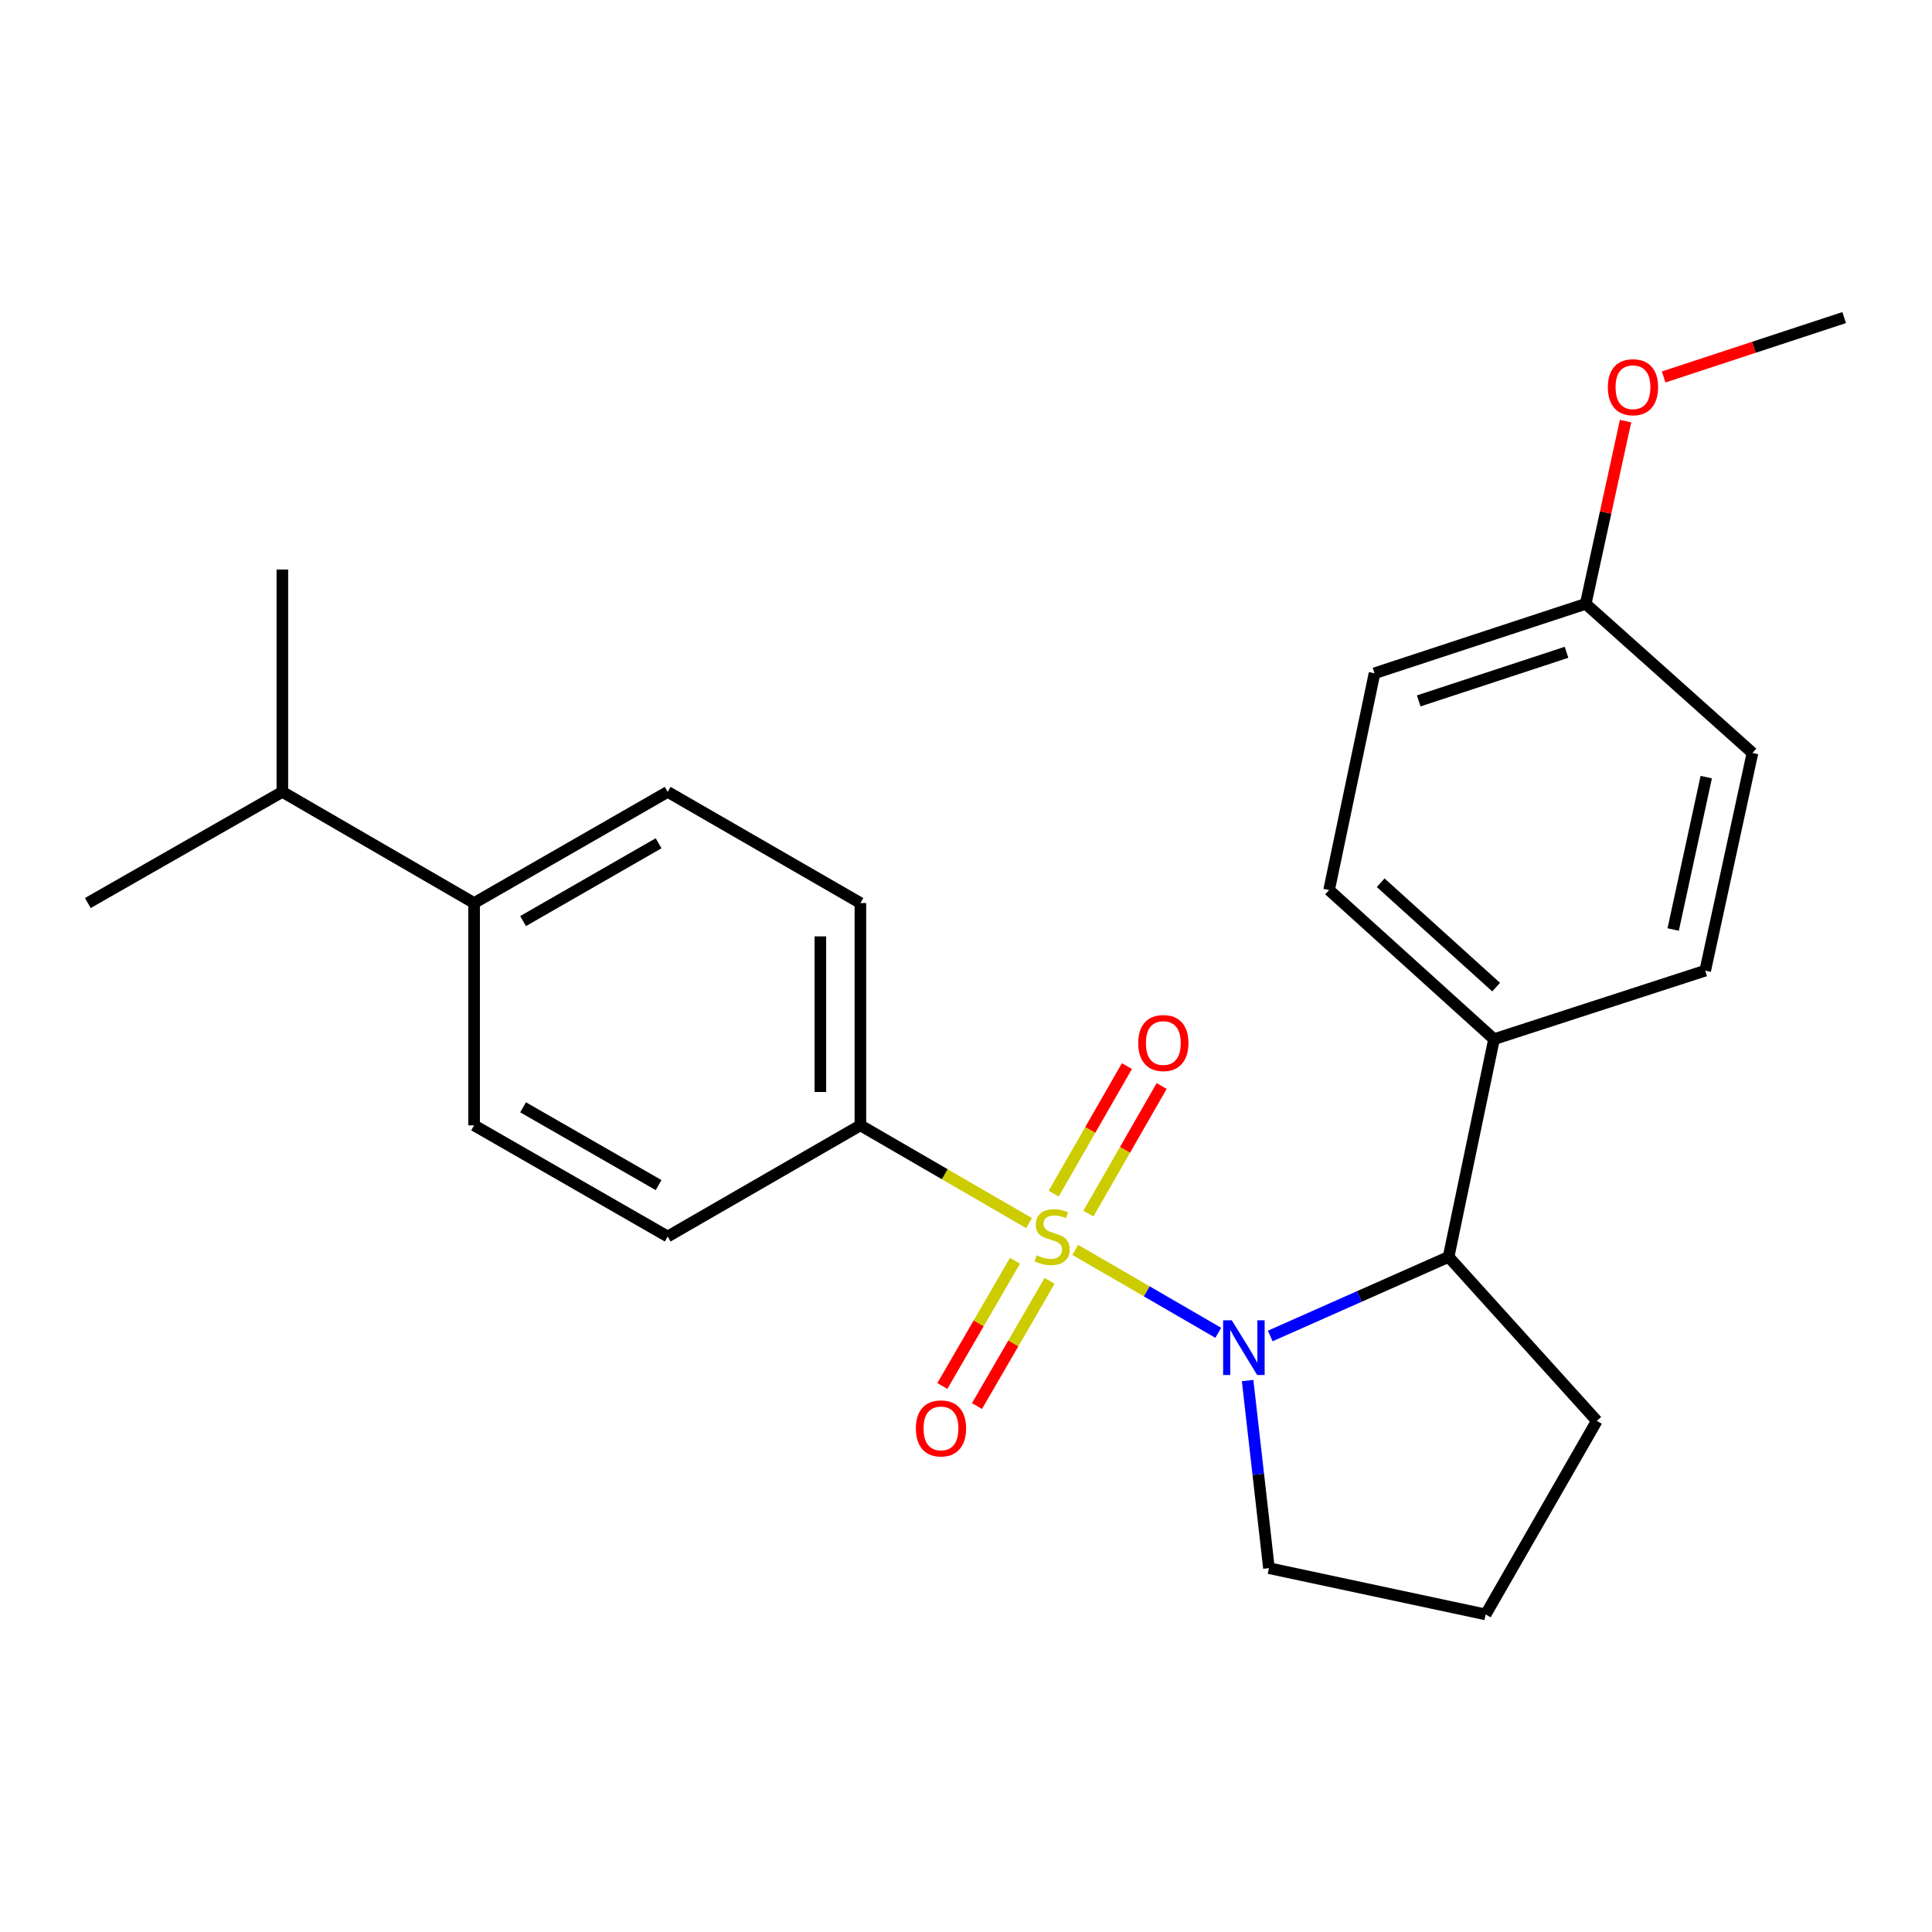 <?xml version='1.0' encoding='iso-8859-1'?>
<svg version='1.1' baseProfile='full'
              xmlns='http://www.w3.org/2000/svg'
                      xmlns:rdkit='http://www.rdkit.org/xml'
                      xmlns:xlink='http://www.w3.org/1999/xlink'
                  xml:space='preserve'
width='1000px' height='1000px' viewBox='0 0 1000 1000'>
<!-- END OF HEADER -->
<rect style='opacity:1.0;fill:#FFFFFF;stroke:none' width='1000' height='1000' x='0' y='0'> </rect>
<path class='bond-0' d='M 556.546,646.938 L 593.558,668.398' style='fill:none;fill-rule:evenodd;stroke:#CCCC00;stroke-width:6px;stroke-linecap:butt;stroke-linejoin:miter;stroke-opacity:1' />
<path class='bond-0' d='M 593.558,668.398 L 630.57,689.859' style='fill:none;fill-rule:evenodd;stroke:#0000FF;stroke-width:6px;stroke-linecap:butt;stroke-linejoin:miter;stroke-opacity:1' />
<path class='bond-2' d='M 532.65,633.085 L 488.995,607.779' style='fill:none;fill-rule:evenodd;stroke:#CCCC00;stroke-width:6px;stroke-linecap:butt;stroke-linejoin:miter;stroke-opacity:1' />
<path class='bond-2' d='M 488.995,607.779 L 445.34,582.473' style='fill:none;fill-rule:evenodd;stroke:#000000;stroke-width:6px;stroke-linecap:butt;stroke-linejoin:miter;stroke-opacity:1' />
<path class='bond-3' d='M 525.344,652.561 L 506.549,684.973' style='fill:none;fill-rule:evenodd;stroke:#CCCC00;stroke-width:6px;stroke-linecap:butt;stroke-linejoin:miter;stroke-opacity:1' />
<path class='bond-3' d='M 506.549,684.973 L 487.755,717.384' style='fill:none;fill-rule:evenodd;stroke:#FF0000;stroke-width:6px;stroke-linecap:butt;stroke-linejoin:miter;stroke-opacity:1' />
<path class='bond-3' d='M 543.27,662.956 L 524.475,695.368' style='fill:none;fill-rule:evenodd;stroke:#CCCC00;stroke-width:6px;stroke-linecap:butt;stroke-linejoin:miter;stroke-opacity:1' />
<path class='bond-3' d='M 524.475,695.368 L 505.681,727.779' style='fill:none;fill-rule:evenodd;stroke:#FF0000;stroke-width:6px;stroke-linecap:butt;stroke-linejoin:miter;stroke-opacity:1' />
<path class='bond-4' d='M 563.349,628.161 L 582.309,595.138' style='fill:none;fill-rule:evenodd;stroke:#CCCC00;stroke-width:6px;stroke-linecap:butt;stroke-linejoin:miter;stroke-opacity:1' />
<path class='bond-4' d='M 582.309,595.138 L 601.269,562.115' style='fill:none;fill-rule:evenodd;stroke:#FF0000;stroke-width:6px;stroke-linecap:butt;stroke-linejoin:miter;stroke-opacity:1' />
<path class='bond-4' d='M 545.379,617.843 L 564.339,584.82' style='fill:none;fill-rule:evenodd;stroke:#CCCC00;stroke-width:6px;stroke-linecap:butt;stroke-linejoin:miter;stroke-opacity:1' />
<path class='bond-4' d='M 564.339,584.82 L 583.299,551.797' style='fill:none;fill-rule:evenodd;stroke:#FF0000;stroke-width:6px;stroke-linecap:butt;stroke-linejoin:miter;stroke-opacity:1' />
<path class='bond-1' d='M 657.47,691.502 L 703.63,671.034' style='fill:none;fill-rule:evenodd;stroke:#0000FF;stroke-width:6px;stroke-linecap:butt;stroke-linejoin:miter;stroke-opacity:1' />
<path class='bond-1' d='M 703.63,671.034 L 749.79,650.567' style='fill:none;fill-rule:evenodd;stroke:#000000;stroke-width:6px;stroke-linecap:butt;stroke-linejoin:miter;stroke-opacity:1' />
<path class='bond-13' d='M 645.767,714.58 L 651.281,763.124' style='fill:none;fill-rule:evenodd;stroke:#0000FF;stroke-width:6px;stroke-linecap:butt;stroke-linejoin:miter;stroke-opacity:1' />
<path class='bond-13' d='M 651.281,763.124 L 656.795,811.668' style='fill:none;fill-rule:evenodd;stroke:#000000;stroke-width:6px;stroke-linecap:butt;stroke-linejoin:miter;stroke-opacity:1' />
<path class='bond-5' d='M 749.79,650.567 L 773.298,537.875' style='fill:none;fill-rule:evenodd;stroke:#000000;stroke-width:6px;stroke-linecap:butt;stroke-linejoin:miter;stroke-opacity:1' />
<path class='bond-18' d='M 749.79,650.567 L 826.519,735.446' style='fill:none;fill-rule:evenodd;stroke:#000000;stroke-width:6px;stroke-linecap:butt;stroke-linejoin:miter;stroke-opacity:1' />
<path class='bond-7' d='M 445.34,582.473 L 345.599,640.011' style='fill:none;fill-rule:evenodd;stroke:#000000;stroke-width:6px;stroke-linecap:butt;stroke-linejoin:miter;stroke-opacity:1' />
<path class='bond-8' d='M 445.34,582.473 L 445.34,467.409' style='fill:none;fill-rule:evenodd;stroke:#000000;stroke-width:6px;stroke-linecap:butt;stroke-linejoin:miter;stroke-opacity:1' />
<path class='bond-8' d='M 424.618,565.213 L 424.618,484.669' style='fill:none;fill-rule:evenodd;stroke:#000000;stroke-width:6px;stroke-linecap:butt;stroke-linejoin:miter;stroke-opacity:1' />
<path class='bond-11' d='M 773.298,537.875 L 687.936,460.686' style='fill:none;fill-rule:evenodd;stroke:#000000;stroke-width:6px;stroke-linecap:butt;stroke-linejoin:miter;stroke-opacity:1' />
<path class='bond-11' d='M 774.392,510.927 L 714.638,456.894' style='fill:none;fill-rule:evenodd;stroke:#000000;stroke-width:6px;stroke-linecap:butt;stroke-linejoin:miter;stroke-opacity:1' />
<path class='bond-12' d='M 773.298,537.875 L 882.618,502.406' style='fill:none;fill-rule:evenodd;stroke:#000000;stroke-width:6px;stroke-linecap:butt;stroke-linejoin:miter;stroke-opacity:1' />
<path class='bond-6' d='M 245.397,467.409 L 345.599,409.871' style='fill:none;fill-rule:evenodd;stroke:#000000;stroke-width:6px;stroke-linecap:butt;stroke-linejoin:miter;stroke-opacity:1' />
<path class='bond-6' d='M 270.746,476.748 L 340.888,436.472' style='fill:none;fill-rule:evenodd;stroke:#000000;stroke-width:6px;stroke-linecap:butt;stroke-linejoin:miter;stroke-opacity:1' />
<path class='bond-15' d='M 245.397,467.409 L 146.151,409.871' style='fill:none;fill-rule:evenodd;stroke:#000000;stroke-width:6px;stroke-linecap:butt;stroke-linejoin:miter;stroke-opacity:1' />
<path class='bond-24' d='M 245.397,467.409 L 245.397,582.473' style='fill:none;fill-rule:evenodd;stroke:#000000;stroke-width:6px;stroke-linecap:butt;stroke-linejoin:miter;stroke-opacity:1' />
<path class='bond-9' d='M 345.599,640.011 L 245.397,582.473' style='fill:none;fill-rule:evenodd;stroke:#000000;stroke-width:6px;stroke-linecap:butt;stroke-linejoin:miter;stroke-opacity:1' />
<path class='bond-9' d='M 340.888,613.41 L 270.746,573.134' style='fill:none;fill-rule:evenodd;stroke:#000000;stroke-width:6px;stroke-linecap:butt;stroke-linejoin:miter;stroke-opacity:1' />
<path class='bond-10' d='M 445.34,467.409 L 345.599,409.871' style='fill:none;fill-rule:evenodd;stroke:#000000;stroke-width:6px;stroke-linecap:butt;stroke-linejoin:miter;stroke-opacity:1' />
<path class='bond-16' d='M 687.936,460.686 L 711.455,348.489' style='fill:none;fill-rule:evenodd;stroke:#000000;stroke-width:6px;stroke-linecap:butt;stroke-linejoin:miter;stroke-opacity:1' />
<path class='bond-17' d='M 882.618,502.406 L 907.069,389.725' style='fill:none;fill-rule:evenodd;stroke:#000000;stroke-width:6px;stroke-linecap:butt;stroke-linejoin:miter;stroke-opacity:1' />
<path class='bond-17' d='M 866.035,481.11 L 883.151,402.233' style='fill:none;fill-rule:evenodd;stroke:#000000;stroke-width:6px;stroke-linecap:butt;stroke-linejoin:miter;stroke-opacity:1' />
<path class='bond-20' d='M 656.795,811.668 L 768.981,835.625' style='fill:none;fill-rule:evenodd;stroke:#000000;stroke-width:6px;stroke-linecap:butt;stroke-linejoin:miter;stroke-opacity:1' />
<path class='bond-14' d='M 820.763,312.548 L 907.069,389.725' style='fill:none;fill-rule:evenodd;stroke:#000000;stroke-width:6px;stroke-linecap:butt;stroke-linejoin:miter;stroke-opacity:1' />
<path class='bond-19' d='M 820.763,312.548 L 831.073,265.259' style='fill:none;fill-rule:evenodd;stroke:#000000;stroke-width:6px;stroke-linecap:butt;stroke-linejoin:miter;stroke-opacity:1' />
<path class='bond-19' d='M 831.073,265.259 L 841.382,217.97' style='fill:none;fill-rule:evenodd;stroke:#FF0000;stroke-width:6px;stroke-linecap:butt;stroke-linejoin:miter;stroke-opacity:1' />
<path class='bond-26' d='M 820.763,312.548 L 711.455,348.489' style='fill:none;fill-rule:evenodd;stroke:#000000;stroke-width:6px;stroke-linecap:butt;stroke-linejoin:miter;stroke-opacity:1' />
<path class='bond-26' d='M 810.839,337.624 L 734.324,362.783' style='fill:none;fill-rule:evenodd;stroke:#000000;stroke-width:6px;stroke-linecap:butt;stroke-linejoin:miter;stroke-opacity:1' />
<path class='bond-21' d='M 146.151,409.871 L 45.455,467.409' style='fill:none;fill-rule:evenodd;stroke:#000000;stroke-width:6px;stroke-linecap:butt;stroke-linejoin:miter;stroke-opacity:1' />
<path class='bond-22' d='M 146.151,409.871 L 146.151,294.785' style='fill:none;fill-rule:evenodd;stroke:#000000;stroke-width:6px;stroke-linecap:butt;stroke-linejoin:miter;stroke-opacity:1' />
<path class='bond-25' d='M 826.519,735.446 L 768.981,835.625' style='fill:none;fill-rule:evenodd;stroke:#000000;stroke-width:6px;stroke-linecap:butt;stroke-linejoin:miter;stroke-opacity:1' />
<path class='bond-23' d='M 861.103,195.116 L 907.824,179.745' style='fill:none;fill-rule:evenodd;stroke:#FF0000;stroke-width:6px;stroke-linecap:butt;stroke-linejoin:miter;stroke-opacity:1' />
<path class='bond-23' d='M 907.824,179.745 L 954.545,164.375' style='fill:none;fill-rule:evenodd;stroke:#000000;stroke-width:6px;stroke-linecap:butt;stroke-linejoin:miter;stroke-opacity:1' />
<path  class='atom-0' d='M 536.598 649.731
Q 536.918 649.851, 538.238 650.411
Q 539.558 650.971, 540.998 651.331
Q 542.478 651.651, 543.918 651.651
Q 546.598 651.651, 548.158 650.371
Q 549.718 649.051, 549.718 646.771
Q 549.718 645.211, 548.918 644.251
Q 548.158 643.291, 546.958 642.771
Q 545.758 642.251, 543.758 641.651
Q 541.238 640.891, 539.718 640.171
Q 538.238 639.451, 537.158 637.931
Q 536.118 636.411, 536.118 633.851
Q 536.118 630.291, 538.518 628.091
Q 540.958 625.891, 545.758 625.891
Q 549.038 625.891, 552.758 627.451
L 551.838 630.531
Q 548.438 629.131, 545.878 629.131
Q 543.118 629.131, 541.598 630.291
Q 540.078 631.411, 540.118 633.371
Q 540.118 634.891, 540.878 635.811
Q 541.678 636.731, 542.798 637.251
Q 543.958 637.771, 545.878 638.371
Q 548.438 639.171, 549.958 639.971
Q 551.478 640.771, 552.558 642.411
Q 553.678 644.011, 553.678 646.771
Q 553.678 650.691, 551.038 652.811
Q 548.438 654.891, 544.078 654.891
Q 541.558 654.891, 539.638 654.331
Q 537.758 653.811, 535.518 652.891
L 536.598 649.731
' fill='#CCCC00'/>
<path  class='atom-1' d='M 637.573 683.388
L 646.853 698.388
Q 647.773 699.868, 649.253 702.548
Q 650.733 705.228, 650.813 705.388
L 650.813 683.388
L 654.573 683.388
L 654.573 711.708
L 650.693 711.708
L 640.733 695.308
Q 639.573 693.388, 638.333 691.188
Q 637.133 688.988, 636.773 688.308
L 636.773 711.708
L 633.093 711.708
L 633.093 683.388
L 637.573 683.388
' fill='#0000FF'/>
<path  class='atom-4' d='M 474.049 739.337
Q 474.049 732.537, 477.409 728.737
Q 480.769 724.937, 487.049 724.937
Q 493.329 724.937, 496.689 728.737
Q 500.049 732.537, 500.049 739.337
Q 500.049 746.217, 496.649 750.137
Q 493.249 754.017, 487.049 754.017
Q 480.809 754.017, 477.409 750.137
Q 474.049 746.257, 474.049 739.337
M 487.049 750.817
Q 491.369 750.817, 493.689 747.937
Q 496.049 745.017, 496.049 739.337
Q 496.049 733.777, 493.689 730.977
Q 491.369 728.137, 487.049 728.137
Q 482.729 728.137, 480.369 730.937
Q 478.049 733.737, 478.049 739.337
Q 478.049 745.057, 480.369 747.937
Q 482.729 750.817, 487.049 750.817
' fill='#FF0000'/>
<path  class='atom-5' d='M 589.136 539.877
Q 589.136 533.077, 592.496 529.277
Q 595.856 525.477, 602.136 525.477
Q 608.416 525.477, 611.776 529.277
Q 615.136 533.077, 615.136 539.877
Q 615.136 546.757, 611.736 550.677
Q 608.336 554.557, 602.136 554.557
Q 595.896 554.557, 592.496 550.677
Q 589.136 546.797, 589.136 539.877
M 602.136 551.357
Q 606.456 551.357, 608.776 548.477
Q 611.136 545.557, 611.136 539.877
Q 611.136 534.317, 608.776 531.517
Q 606.456 528.677, 602.136 528.677
Q 597.816 528.677, 595.456 531.477
Q 593.136 534.277, 593.136 539.877
Q 593.136 545.597, 595.456 548.477
Q 597.816 551.357, 602.136 551.357
' fill='#FF0000'/>
<path  class='atom-20' d='M 832.226 200.419
Q 832.226 193.619, 835.586 189.819
Q 838.946 186.019, 845.226 186.019
Q 851.506 186.019, 854.866 189.819
Q 858.226 193.619, 858.226 200.419
Q 858.226 207.299, 854.826 211.219
Q 851.426 215.099, 845.226 215.099
Q 838.986 215.099, 835.586 211.219
Q 832.226 207.339, 832.226 200.419
M 845.226 211.899
Q 849.546 211.899, 851.866 209.019
Q 854.226 206.099, 854.226 200.419
Q 854.226 194.859, 851.866 192.059
Q 849.546 189.219, 845.226 189.219
Q 840.906 189.219, 838.546 192.019
Q 836.226 194.819, 836.226 200.419
Q 836.226 206.139, 838.546 209.019
Q 840.906 211.899, 845.226 211.899
' fill='#FF0000'/>
</svg>
